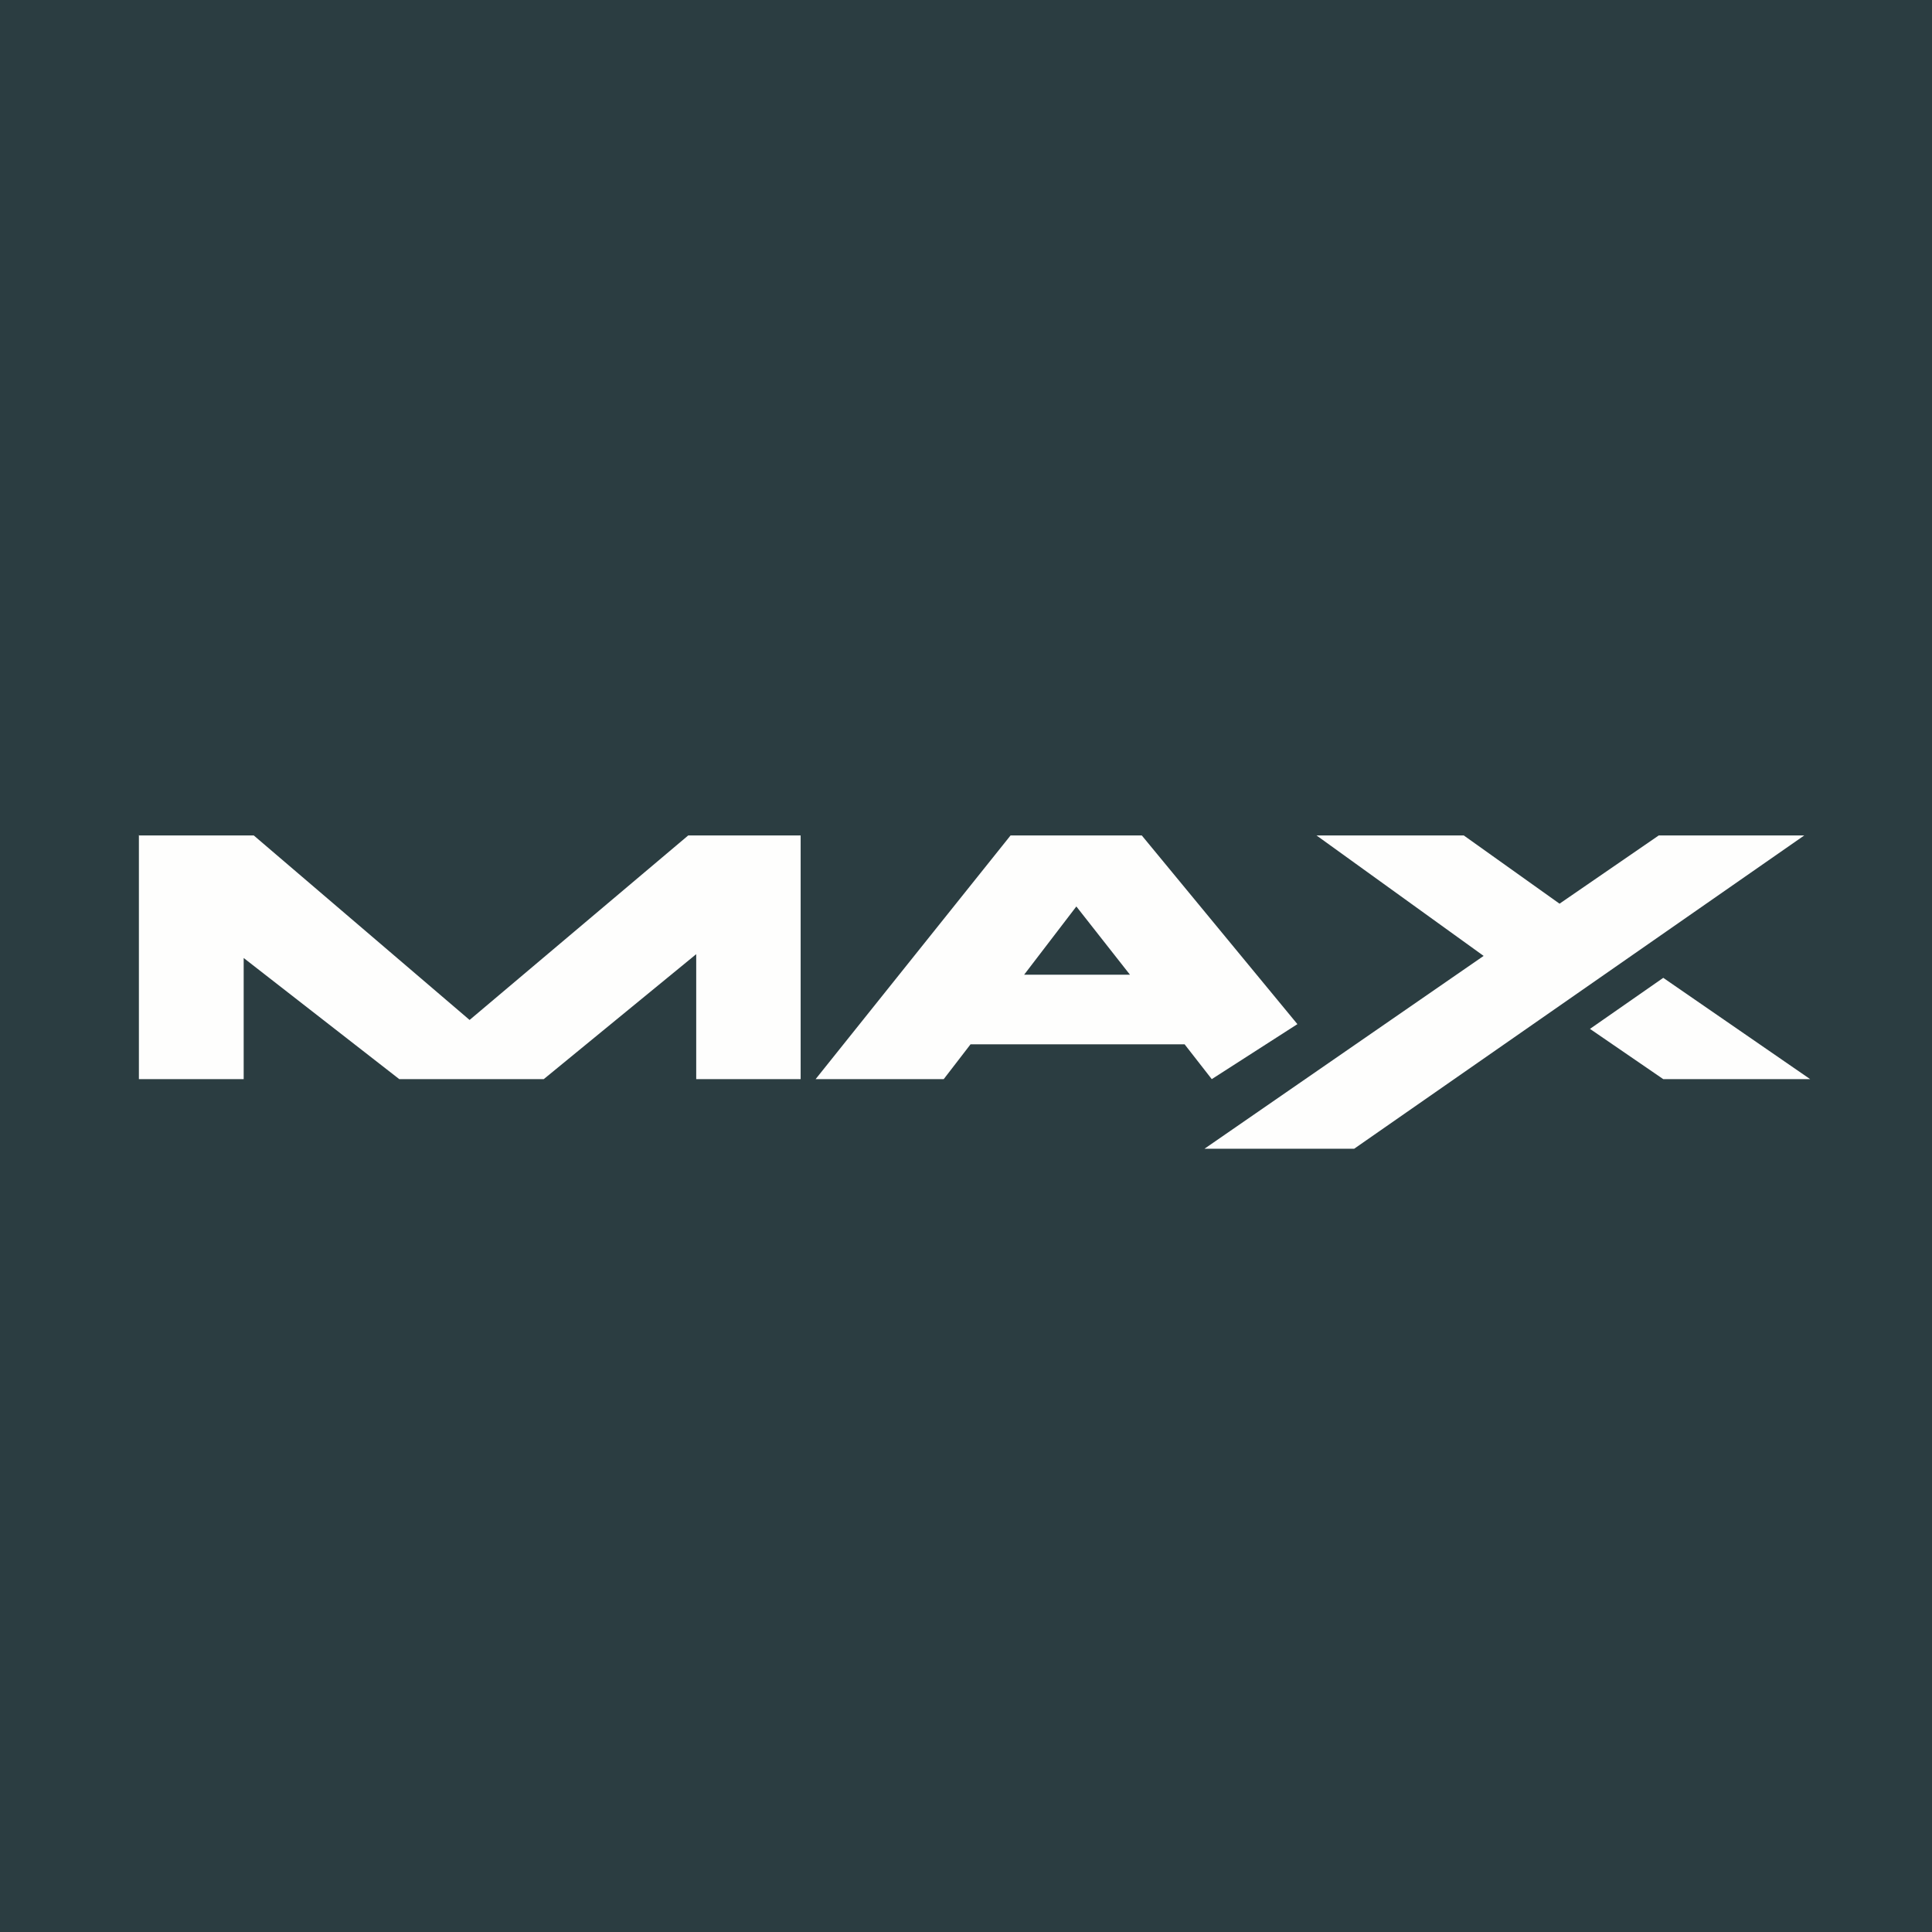 <?xml version="1.0" encoding="UTF-8"?>
<!-- generated by Finnhub -->
<svg viewBox="0 0 55.5 55.5" xmlns="http://www.w3.org/2000/svg">
<path d="M 0,0 H 55.5 V 55.5 H 0 Z" fill="rgb(43, 61, 65)"/>
<path d="M 3.99,23.985 V 31 H 7 V 27.52 L 11.47,31 H 15.62 L 20,27.41 V 31 H 23 V 24 H 19.77 L 13.49,29.3 L 7.29,24 H 4 Z M 23.44,31 H 27.11 L 27.88,30 H 34.03 L 34.81,31 L 37.27,29.42 L 32.8,24 H 29.03 L 23.43,31 Z M 32.46,28 L 30.92,26.04 L 29.42,28 H 32.46 Z M 37.82,24 L 42.62,27.46 L 34.6,33 H 38.9 L 51.83,24 H 47.65 L 44.8,25.96 L 42.05,24 H 37.82 Z M 45.67,29.56 L 47.78,28.09 L 52,31 H 47.78 L 45.68,29.56 Z" fill="rgb(254, 254, 253)" fill-rule="evenodd"/>
</svg>
